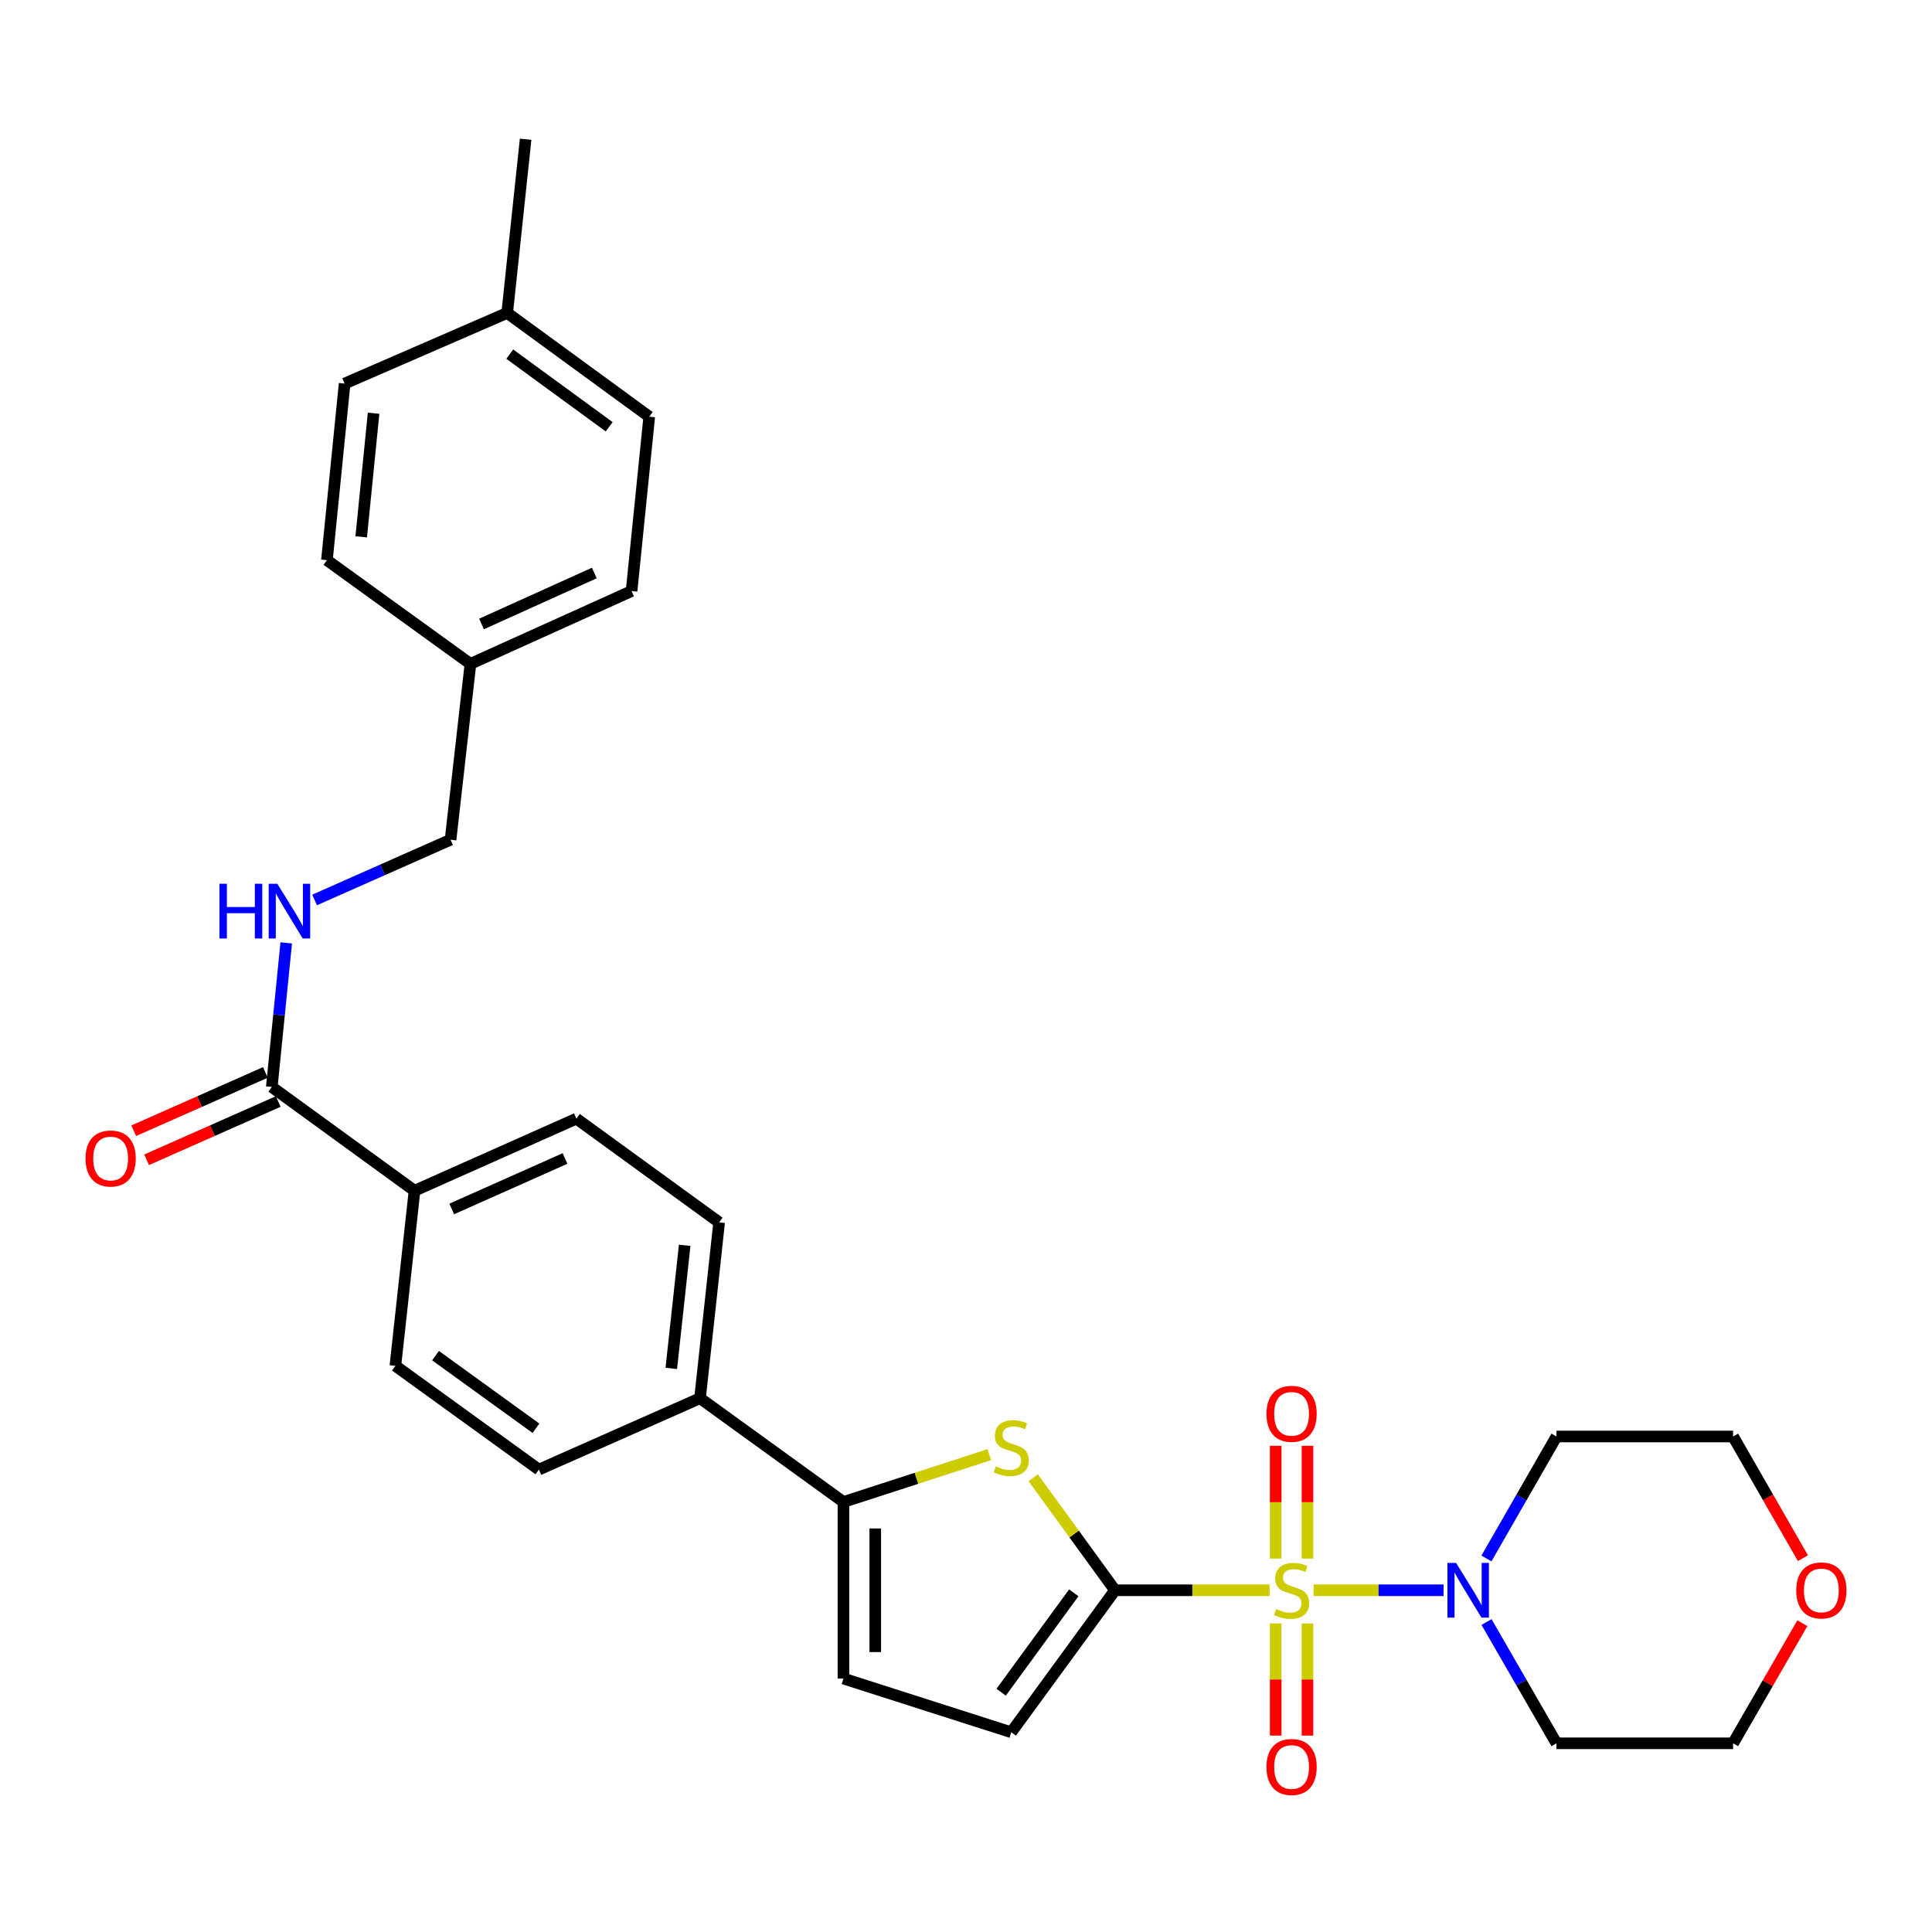 <?xml version='1.0' encoding='iso-8859-1'?>
<svg version='1.1' baseProfile='full'
              xmlns='http://www.w3.org/2000/svg'
                      xmlns:rdkit='http://www.rdkit.org/xml'
                      xmlns:xlink='http://www.w3.org/1999/xlink'
                  xml:space='preserve'
width='1000px' height='1000px' viewBox='0 0 1000 1000'>
<!-- END OF HEADER -->
<rect style='opacity:1.0;fill:#FFFFFF;stroke:none' width='1000' height='1000' x='0' y='0'> </rect>
<path class='bond-0' d='M 657.157,823.119 L 617.14,823.119' style='fill:none;fill-rule:evenodd;stroke:#CCCC00;stroke-width:6px;stroke-linecap:butt;stroke-linejoin:miter;stroke-opacity:1' />
<path class='bond-0' d='M 617.14,823.119 L 577.123,823.119' style='fill:none;fill-rule:evenodd;stroke:#000000;stroke-width:6px;stroke-linecap:butt;stroke-linejoin:miter;stroke-opacity:1' />
<path class='bond-2' d='M 679.887,823.119 L 713.538,823.119' style='fill:none;fill-rule:evenodd;stroke:#CCCC00;stroke-width:6px;stroke-linecap:butt;stroke-linejoin:miter;stroke-opacity:1' />
<path class='bond-2' d='M 713.538,823.119 L 747.188,823.119' style='fill:none;fill-rule:evenodd;stroke:#0000FF;stroke-width:6px;stroke-linecap:butt;stroke-linejoin:miter;stroke-opacity:1' />
<path class='bond-7' d='M 676.747,806.714 L 676.747,777.53' style='fill:none;fill-rule:evenodd;stroke:#CCCC00;stroke-width:6px;stroke-linecap:butt;stroke-linejoin:miter;stroke-opacity:1' />
<path class='bond-7' d='M 676.747,777.53 L 676.747,748.347' style='fill:none;fill-rule:evenodd;stroke:#FF0000;stroke-width:6px;stroke-linecap:butt;stroke-linejoin:miter;stroke-opacity:1' />
<path class='bond-7' d='M 660.297,806.714 L 660.297,777.53' style='fill:none;fill-rule:evenodd;stroke:#CCCC00;stroke-width:6px;stroke-linecap:butt;stroke-linejoin:miter;stroke-opacity:1' />
<path class='bond-7' d='M 660.297,777.53 L 660.297,748.347' style='fill:none;fill-rule:evenodd;stroke:#FF0000;stroke-width:6px;stroke-linecap:butt;stroke-linejoin:miter;stroke-opacity:1' />
<path class='bond-8' d='M 660.297,840.284 L 660.297,869.308' style='fill:none;fill-rule:evenodd;stroke:#CCCC00;stroke-width:6px;stroke-linecap:butt;stroke-linejoin:miter;stroke-opacity:1' />
<path class='bond-8' d='M 660.297,869.308 L 660.297,898.333' style='fill:none;fill-rule:evenodd;stroke:#FF0000;stroke-width:6px;stroke-linecap:butt;stroke-linejoin:miter;stroke-opacity:1' />
<path class='bond-8' d='M 676.747,840.284 L 676.747,869.308' style='fill:none;fill-rule:evenodd;stroke:#CCCC00;stroke-width:6px;stroke-linecap:butt;stroke-linejoin:miter;stroke-opacity:1' />
<path class='bond-8' d='M 676.747,869.308 L 676.747,898.333' style='fill:none;fill-rule:evenodd;stroke:#FF0000;stroke-width:6px;stroke-linecap:butt;stroke-linejoin:miter;stroke-opacity:1' />
<path class='bond-1' d='M 577.123,823.119 L 555.955,793.996' style='fill:none;fill-rule:evenodd;stroke:#000000;stroke-width:6px;stroke-linecap:butt;stroke-linejoin:miter;stroke-opacity:1' />
<path class='bond-1' d='M 555.955,793.996 L 534.786,764.873' style='fill:none;fill-rule:evenodd;stroke:#CCCC00;stroke-width:6px;stroke-linecap:butt;stroke-linejoin:miter;stroke-opacity:1' />
<path class='bond-4' d='M 577.123,823.119 L 523.423,896.614' style='fill:none;fill-rule:evenodd;stroke:#000000;stroke-width:6px;stroke-linecap:butt;stroke-linejoin:miter;stroke-opacity:1' />
<path class='bond-4' d='M 555.786,824.438 L 518.196,875.885' style='fill:none;fill-rule:evenodd;stroke:#000000;stroke-width:6px;stroke-linecap:butt;stroke-linejoin:miter;stroke-opacity:1' />
<path class='bond-3' d='M 512.06,752.927 L 474.318,765.176' style='fill:none;fill-rule:evenodd;stroke:#CCCC00;stroke-width:6px;stroke-linecap:butt;stroke-linejoin:miter;stroke-opacity:1' />
<path class='bond-3' d='M 474.318,765.176 L 436.576,777.424' style='fill:none;fill-rule:evenodd;stroke:#000000;stroke-width:6px;stroke-linecap:butt;stroke-linejoin:miter;stroke-opacity:1' />
<path class='bond-18' d='M 769.378,806.665 L 787.505,775.096' style='fill:none;fill-rule:evenodd;stroke:#0000FF;stroke-width:6px;stroke-linecap:butt;stroke-linejoin:miter;stroke-opacity:1' />
<path class='bond-18' d='M 787.505,775.096 L 805.633,743.528' style='fill:none;fill-rule:evenodd;stroke:#000000;stroke-width:6px;stroke-linecap:butt;stroke-linejoin:miter;stroke-opacity:1' />
<path class='bond-19' d='M 769.418,839.565 L 787.525,870.95' style='fill:none;fill-rule:evenodd;stroke:#0000FF;stroke-width:6px;stroke-linecap:butt;stroke-linejoin:miter;stroke-opacity:1' />
<path class='bond-19' d='M 787.525,870.95 L 805.633,902.335' style='fill:none;fill-rule:evenodd;stroke:#000000;stroke-width:6px;stroke-linecap:butt;stroke-linejoin:miter;stroke-opacity:1' />
<path class='bond-10' d='M 436.576,777.424 L 362.331,723.715' style='fill:none;fill-rule:evenodd;stroke:#000000;stroke-width:6px;stroke-linecap:butt;stroke-linejoin:miter;stroke-opacity:1' />
<path class='bond-31' d='M 436.576,777.424 L 436.576,868.823' style='fill:none;fill-rule:evenodd;stroke:#000000;stroke-width:6px;stroke-linecap:butt;stroke-linejoin:miter;stroke-opacity:1' />
<path class='bond-31' d='M 453.026,791.134 L 453.026,855.113' style='fill:none;fill-rule:evenodd;stroke:#000000;stroke-width:6px;stroke-linecap:butt;stroke-linejoin:miter;stroke-opacity:1' />
<path class='bond-5' d='M 523.423,896.614 L 436.576,868.823' style='fill:none;fill-rule:evenodd;stroke:#000000;stroke-width:6px;stroke-linecap:butt;stroke-linejoin:miter;stroke-opacity:1' />
<path class='bond-6' d='M 140.676,562.614 L 214.555,616.323' style='fill:none;fill-rule:evenodd;stroke:#000000;stroke-width:6px;stroke-linecap:butt;stroke-linejoin:miter;stroke-opacity:1' />
<path class='bond-9' d='M 140.676,562.614 L 144.416,525.326' style='fill:none;fill-rule:evenodd;stroke:#000000;stroke-width:6px;stroke-linecap:butt;stroke-linejoin:miter;stroke-opacity:1' />
<path class='bond-9' d='M 144.416,525.326 L 148.156,488.037' style='fill:none;fill-rule:evenodd;stroke:#0000FF;stroke-width:6px;stroke-linecap:butt;stroke-linejoin:miter;stroke-opacity:1' />
<path class='bond-12' d='M 137.345,555.094 L 103.28,570.18' style='fill:none;fill-rule:evenodd;stroke:#000000;stroke-width:6px;stroke-linecap:butt;stroke-linejoin:miter;stroke-opacity:1' />
<path class='bond-12' d='M 103.28,570.18 L 69.215,585.266' style='fill:none;fill-rule:evenodd;stroke:#FF0000;stroke-width:6px;stroke-linecap:butt;stroke-linejoin:miter;stroke-opacity:1' />
<path class='bond-12' d='M 144.006,570.135 L 109.941,585.221' style='fill:none;fill-rule:evenodd;stroke:#000000;stroke-width:6px;stroke-linecap:butt;stroke-linejoin:miter;stroke-opacity:1' />
<path class='bond-12' d='M 109.941,585.221 L 75.876,600.307' style='fill:none;fill-rule:evenodd;stroke:#FF0000;stroke-width:6px;stroke-linecap:butt;stroke-linejoin:miter;stroke-opacity:1' />
<path class='bond-20' d='M 162.826,465.822 L 198.017,450.232' style='fill:none;fill-rule:evenodd;stroke:#0000FF;stroke-width:6px;stroke-linecap:butt;stroke-linejoin:miter;stroke-opacity:1' />
<path class='bond-20' d='M 198.017,450.232 L 233.207,434.642' style='fill:none;fill-rule:evenodd;stroke:#000000;stroke-width:6px;stroke-linecap:butt;stroke-linejoin:miter;stroke-opacity:1' />
<path class='bond-13' d='M 362.331,723.715 L 372.229,632.691' style='fill:none;fill-rule:evenodd;stroke:#000000;stroke-width:6px;stroke-linecap:butt;stroke-linejoin:miter;stroke-opacity:1' />
<path class='bond-13' d='M 347.462,708.283 L 354.39,644.567' style='fill:none;fill-rule:evenodd;stroke:#000000;stroke-width:6px;stroke-linecap:butt;stroke-linejoin:miter;stroke-opacity:1' />
<path class='bond-14' d='M 362.331,723.715 L 278.92,760.654' style='fill:none;fill-rule:evenodd;stroke:#000000;stroke-width:6px;stroke-linecap:butt;stroke-linejoin:miter;stroke-opacity:1' />
<path class='bond-11' d='M 214.555,616.323 L 204.648,706.954' style='fill:none;fill-rule:evenodd;stroke:#000000;stroke-width:6px;stroke-linecap:butt;stroke-linejoin:miter;stroke-opacity:1' />
<path class='bond-32' d='M 214.555,616.323 L 298.331,579.009' style='fill:none;fill-rule:evenodd;stroke:#000000;stroke-width:6px;stroke-linecap:butt;stroke-linejoin:miter;stroke-opacity:1' />
<path class='bond-32' d='M 233.814,625.753 L 292.458,599.633' style='fill:none;fill-rule:evenodd;stroke:#000000;stroke-width:6px;stroke-linecap:butt;stroke-linejoin:miter;stroke-opacity:1' />
<path class='bond-16' d='M 372.229,632.691 L 298.331,579.009' style='fill:none;fill-rule:evenodd;stroke:#000000;stroke-width:6px;stroke-linecap:butt;stroke-linejoin:miter;stroke-opacity:1' />
<path class='bond-15' d='M 278.92,760.654 L 204.648,706.954' style='fill:none;fill-rule:evenodd;stroke:#000000;stroke-width:6px;stroke-linecap:butt;stroke-linejoin:miter;stroke-opacity:1' />
<path class='bond-15' d='M 277.418,739.269 L 225.427,701.679' style='fill:none;fill-rule:evenodd;stroke:#000000;stroke-width:6px;stroke-linecap:butt;stroke-linejoin:miter;stroke-opacity:1' />
<path class='bond-17' d='M 932.902,840.165 L 914.971,871.25' style='fill:none;fill-rule:evenodd;stroke:#FF0000;stroke-width:6px;stroke-linecap:butt;stroke-linejoin:miter;stroke-opacity:1' />
<path class='bond-17' d='M 914.971,871.25 L 897.04,902.335' style='fill:none;fill-rule:evenodd;stroke:#000000;stroke-width:6px;stroke-linecap:butt;stroke-linejoin:miter;stroke-opacity:1' />
<path class='bond-30' d='M 933.196,806.505 L 915.118,775.016' style='fill:none;fill-rule:evenodd;stroke:#FF0000;stroke-width:6px;stroke-linecap:butt;stroke-linejoin:miter;stroke-opacity:1' />
<path class='bond-30' d='M 915.118,775.016 L 897.04,743.528' style='fill:none;fill-rule:evenodd;stroke:#000000;stroke-width:6px;stroke-linecap:butt;stroke-linejoin:miter;stroke-opacity:1' />
<path class='bond-27' d='M 805.633,743.528 L 897.04,743.528' style='fill:none;fill-rule:evenodd;stroke:#000000;stroke-width:6px;stroke-linecap:butt;stroke-linejoin:miter;stroke-opacity:1' />
<path class='bond-28' d='M 805.633,902.335 L 897.04,902.335' style='fill:none;fill-rule:evenodd;stroke:#000000;stroke-width:6px;stroke-linecap:butt;stroke-linejoin:miter;stroke-opacity:1' />
<path class='bond-21' d='M 233.207,434.642 L 243.498,343.618' style='fill:none;fill-rule:evenodd;stroke:#000000;stroke-width:6px;stroke-linecap:butt;stroke-linejoin:miter;stroke-opacity:1' />
<path class='bond-23' d='M 243.498,343.618 L 169.217,289.936' style='fill:none;fill-rule:evenodd;stroke:#000000;stroke-width:6px;stroke-linecap:butt;stroke-linejoin:miter;stroke-opacity:1' />
<path class='bond-24' d='M 243.498,343.618 L 326.9,305.929' style='fill:none;fill-rule:evenodd;stroke:#000000;stroke-width:6px;stroke-linecap:butt;stroke-linejoin:miter;stroke-opacity:1' />
<path class='bond-24' d='M 249.234,322.974 L 307.615,296.592' style='fill:none;fill-rule:evenodd;stroke:#000000;stroke-width:6px;stroke-linecap:butt;stroke-linejoin:miter;stroke-opacity:1' />
<path class='bond-22' d='M 262.525,161.964 L 336.048,215.673' style='fill:none;fill-rule:evenodd;stroke:#000000;stroke-width:6px;stroke-linecap:butt;stroke-linejoin:miter;stroke-opacity:1' />
<path class='bond-22' d='M 263.85,183.303 L 315.316,220.9' style='fill:none;fill-rule:evenodd;stroke:#000000;stroke-width:6px;stroke-linecap:butt;stroke-linejoin:miter;stroke-opacity:1' />
<path class='bond-29' d='M 262.525,161.964 L 272.057,72.082' style='fill:none;fill-rule:evenodd;stroke:#000000;stroke-width:6px;stroke-linecap:butt;stroke-linejoin:miter;stroke-opacity:1' />
<path class='bond-33' d='M 262.525,161.964 L 178.374,198.538' style='fill:none;fill-rule:evenodd;stroke:#000000;stroke-width:6px;stroke-linecap:butt;stroke-linejoin:miter;stroke-opacity:1' />
<path class='bond-25' d='M 169.217,289.936 L 178.374,198.538' style='fill:none;fill-rule:evenodd;stroke:#000000;stroke-width:6px;stroke-linecap:butt;stroke-linejoin:miter;stroke-opacity:1' />
<path class='bond-25' d='M 186.958,277.866 L 193.368,213.887' style='fill:none;fill-rule:evenodd;stroke:#000000;stroke-width:6px;stroke-linecap:butt;stroke-linejoin:miter;stroke-opacity:1' />
<path class='bond-26' d='M 326.9,305.929 L 336.048,215.673' style='fill:none;fill-rule:evenodd;stroke:#000000;stroke-width:6px;stroke-linecap:butt;stroke-linejoin:miter;stroke-opacity:1' />
<path  class='atom-0' d='M 660.522 832.839
Q 660.842 832.959, 662.162 833.519
Q 663.482 834.079, 664.922 834.439
Q 666.402 834.759, 667.842 834.759
Q 670.522 834.759, 672.082 833.479
Q 673.642 832.159, 673.642 829.879
Q 673.642 828.319, 672.842 827.359
Q 672.082 826.399, 670.882 825.879
Q 669.682 825.359, 667.682 824.759
Q 665.162 823.999, 663.642 823.279
Q 662.162 822.559, 661.082 821.039
Q 660.042 819.519, 660.042 816.959
Q 660.042 813.399, 662.442 811.199
Q 664.882 808.999, 669.682 808.999
Q 672.962 808.999, 676.682 810.559
L 675.762 813.639
Q 672.362 812.239, 669.802 812.239
Q 667.042 812.239, 665.522 813.399
Q 664.002 814.519, 664.042 816.479
Q 664.042 817.999, 664.802 818.919
Q 665.602 819.839, 666.722 820.359
Q 667.882 820.879, 669.802 821.479
Q 672.362 822.279, 673.882 823.079
Q 675.402 823.879, 676.482 825.519
Q 677.602 827.119, 677.602 829.879
Q 677.602 833.799, 674.962 835.919
Q 672.362 837.999, 668.002 837.999
Q 665.482 837.999, 663.562 837.439
Q 661.682 836.919, 659.442 835.999
L 660.522 832.839
' fill='#CCCC00'/>
<path  class='atom-2' d='M 515.423 758.96
Q 515.743 759.08, 517.063 759.64
Q 518.383 760.2, 519.823 760.56
Q 521.303 760.88, 522.743 760.88
Q 525.423 760.88, 526.983 759.6
Q 528.543 758.28, 528.543 756
Q 528.543 754.44, 527.743 753.48
Q 526.983 752.52, 525.783 752
Q 524.583 751.48, 522.583 750.88
Q 520.063 750.12, 518.543 749.4
Q 517.063 748.68, 515.983 747.16
Q 514.943 745.64, 514.943 743.08
Q 514.943 739.52, 517.343 737.32
Q 519.783 735.12, 524.583 735.12
Q 527.863 735.12, 531.583 736.68
L 530.663 739.76
Q 527.263 738.36, 524.703 738.36
Q 521.943 738.36, 520.423 739.52
Q 518.903 740.64, 518.943 742.6
Q 518.943 744.12, 519.703 745.04
Q 520.503 745.96, 521.623 746.48
Q 522.783 747, 524.703 747.6
Q 527.263 748.4, 528.783 749.2
Q 530.303 750, 531.383 751.64
Q 532.503 753.24, 532.503 756
Q 532.503 759.92, 529.863 762.04
Q 527.263 764.12, 522.903 764.12
Q 520.383 764.12, 518.463 763.56
Q 516.583 763.04, 514.343 762.12
L 515.423 758.96
' fill='#CCCC00'/>
<path  class='atom-3' d='M 753.669 808.959
L 762.949 823.959
Q 763.869 825.439, 765.349 828.119
Q 766.829 830.799, 766.909 830.959
L 766.909 808.959
L 770.669 808.959
L 770.669 837.279
L 766.789 837.279
L 756.829 820.879
Q 755.669 818.959, 754.429 816.759
Q 753.229 814.559, 752.869 813.879
L 752.869 837.279
L 749.189 837.279
L 749.189 808.959
L 753.669 808.959
' fill='#0000FF'/>
<path  class='atom-8' d='M 655.522 731.792
Q 655.522 724.992, 658.882 721.192
Q 662.242 717.392, 668.522 717.392
Q 674.802 717.392, 678.162 721.192
Q 681.522 724.992, 681.522 731.792
Q 681.522 738.672, 678.122 742.592
Q 674.722 746.472, 668.522 746.472
Q 662.282 746.472, 658.882 742.592
Q 655.522 738.712, 655.522 731.792
M 668.522 743.272
Q 672.842 743.272, 675.162 740.392
Q 677.522 737.472, 677.522 731.792
Q 677.522 726.232, 675.162 723.432
Q 672.842 720.592, 668.522 720.592
Q 664.202 720.592, 661.842 723.392
Q 659.522 726.192, 659.522 731.792
Q 659.522 737.512, 661.842 740.392
Q 664.202 743.272, 668.522 743.272
' fill='#FF0000'/>
<path  class='atom-9' d='M 655.522 914.588
Q 655.522 907.788, 658.882 903.988
Q 662.242 900.188, 668.522 900.188
Q 674.802 900.188, 678.162 903.988
Q 681.522 907.788, 681.522 914.588
Q 681.522 921.468, 678.122 925.388
Q 674.722 929.268, 668.522 929.268
Q 662.282 929.268, 658.882 925.388
Q 655.522 921.508, 655.522 914.588
M 668.522 926.068
Q 672.842 926.068, 675.162 923.188
Q 677.522 920.268, 677.522 914.588
Q 677.522 909.028, 675.162 906.228
Q 672.842 903.388, 668.522 903.388
Q 664.202 903.388, 661.842 906.188
Q 659.522 908.988, 659.522 914.588
Q 659.522 920.308, 661.842 923.188
Q 664.202 926.068, 668.522 926.068
' fill='#FF0000'/>
<path  class='atom-10' d='M 113.586 457.43
L 117.426 457.43
L 117.426 469.47
L 131.906 469.47
L 131.906 457.43
L 135.746 457.43
L 135.746 485.75
L 131.906 485.75
L 131.906 472.67
L 117.426 472.67
L 117.426 485.75
L 113.586 485.75
L 113.586 457.43
' fill='#0000FF'/>
<path  class='atom-10' d='M 143.546 457.43
L 152.826 472.43
Q 153.746 473.91, 155.226 476.59
Q 156.706 479.27, 156.786 479.43
L 156.786 457.43
L 160.546 457.43
L 160.546 485.75
L 156.666 485.75
L 146.706 469.35
Q 145.546 467.43, 144.306 465.23
Q 143.106 463.03, 142.746 462.35
L 142.746 485.75
L 139.066 485.75
L 139.066 457.43
L 143.546 457.43
' fill='#0000FF'/>
<path  class='atom-13' d='M 44.265 599.634
Q 44.265 592.834, 47.625 589.034
Q 50.985 585.234, 57.265 585.234
Q 63.545 585.234, 66.905 589.034
Q 70.265 592.834, 70.265 599.634
Q 70.265 606.514, 66.865 610.434
Q 63.465 614.314, 57.265 614.314
Q 51.025 614.314, 47.625 610.434
Q 44.265 606.554, 44.265 599.634
M 57.265 611.114
Q 61.585 611.114, 63.905 608.234
Q 66.265 605.314, 66.265 599.634
Q 66.265 594.074, 63.905 591.274
Q 61.585 588.434, 57.265 588.434
Q 52.945 588.434, 50.585 591.234
Q 48.265 594.034, 48.265 599.634
Q 48.265 605.354, 50.585 608.234
Q 52.945 611.114, 57.265 611.114
' fill='#FF0000'/>
<path  class='atom-18' d='M 929.735 823.199
Q 929.735 816.399, 933.095 812.599
Q 936.455 808.799, 942.735 808.799
Q 949.015 808.799, 952.375 812.599
Q 955.735 816.399, 955.735 823.199
Q 955.735 830.079, 952.335 833.999
Q 948.935 837.879, 942.735 837.879
Q 936.495 837.879, 933.095 833.999
Q 929.735 830.119, 929.735 823.199
M 942.735 834.679
Q 947.055 834.679, 949.375 831.799
Q 951.735 828.879, 951.735 823.199
Q 951.735 817.639, 949.375 814.839
Q 947.055 811.999, 942.735 811.999
Q 938.415 811.999, 936.055 814.799
Q 933.735 817.599, 933.735 823.199
Q 933.735 828.919, 936.055 831.799
Q 938.415 834.679, 942.735 834.679
' fill='#FF0000'/>
</svg>

